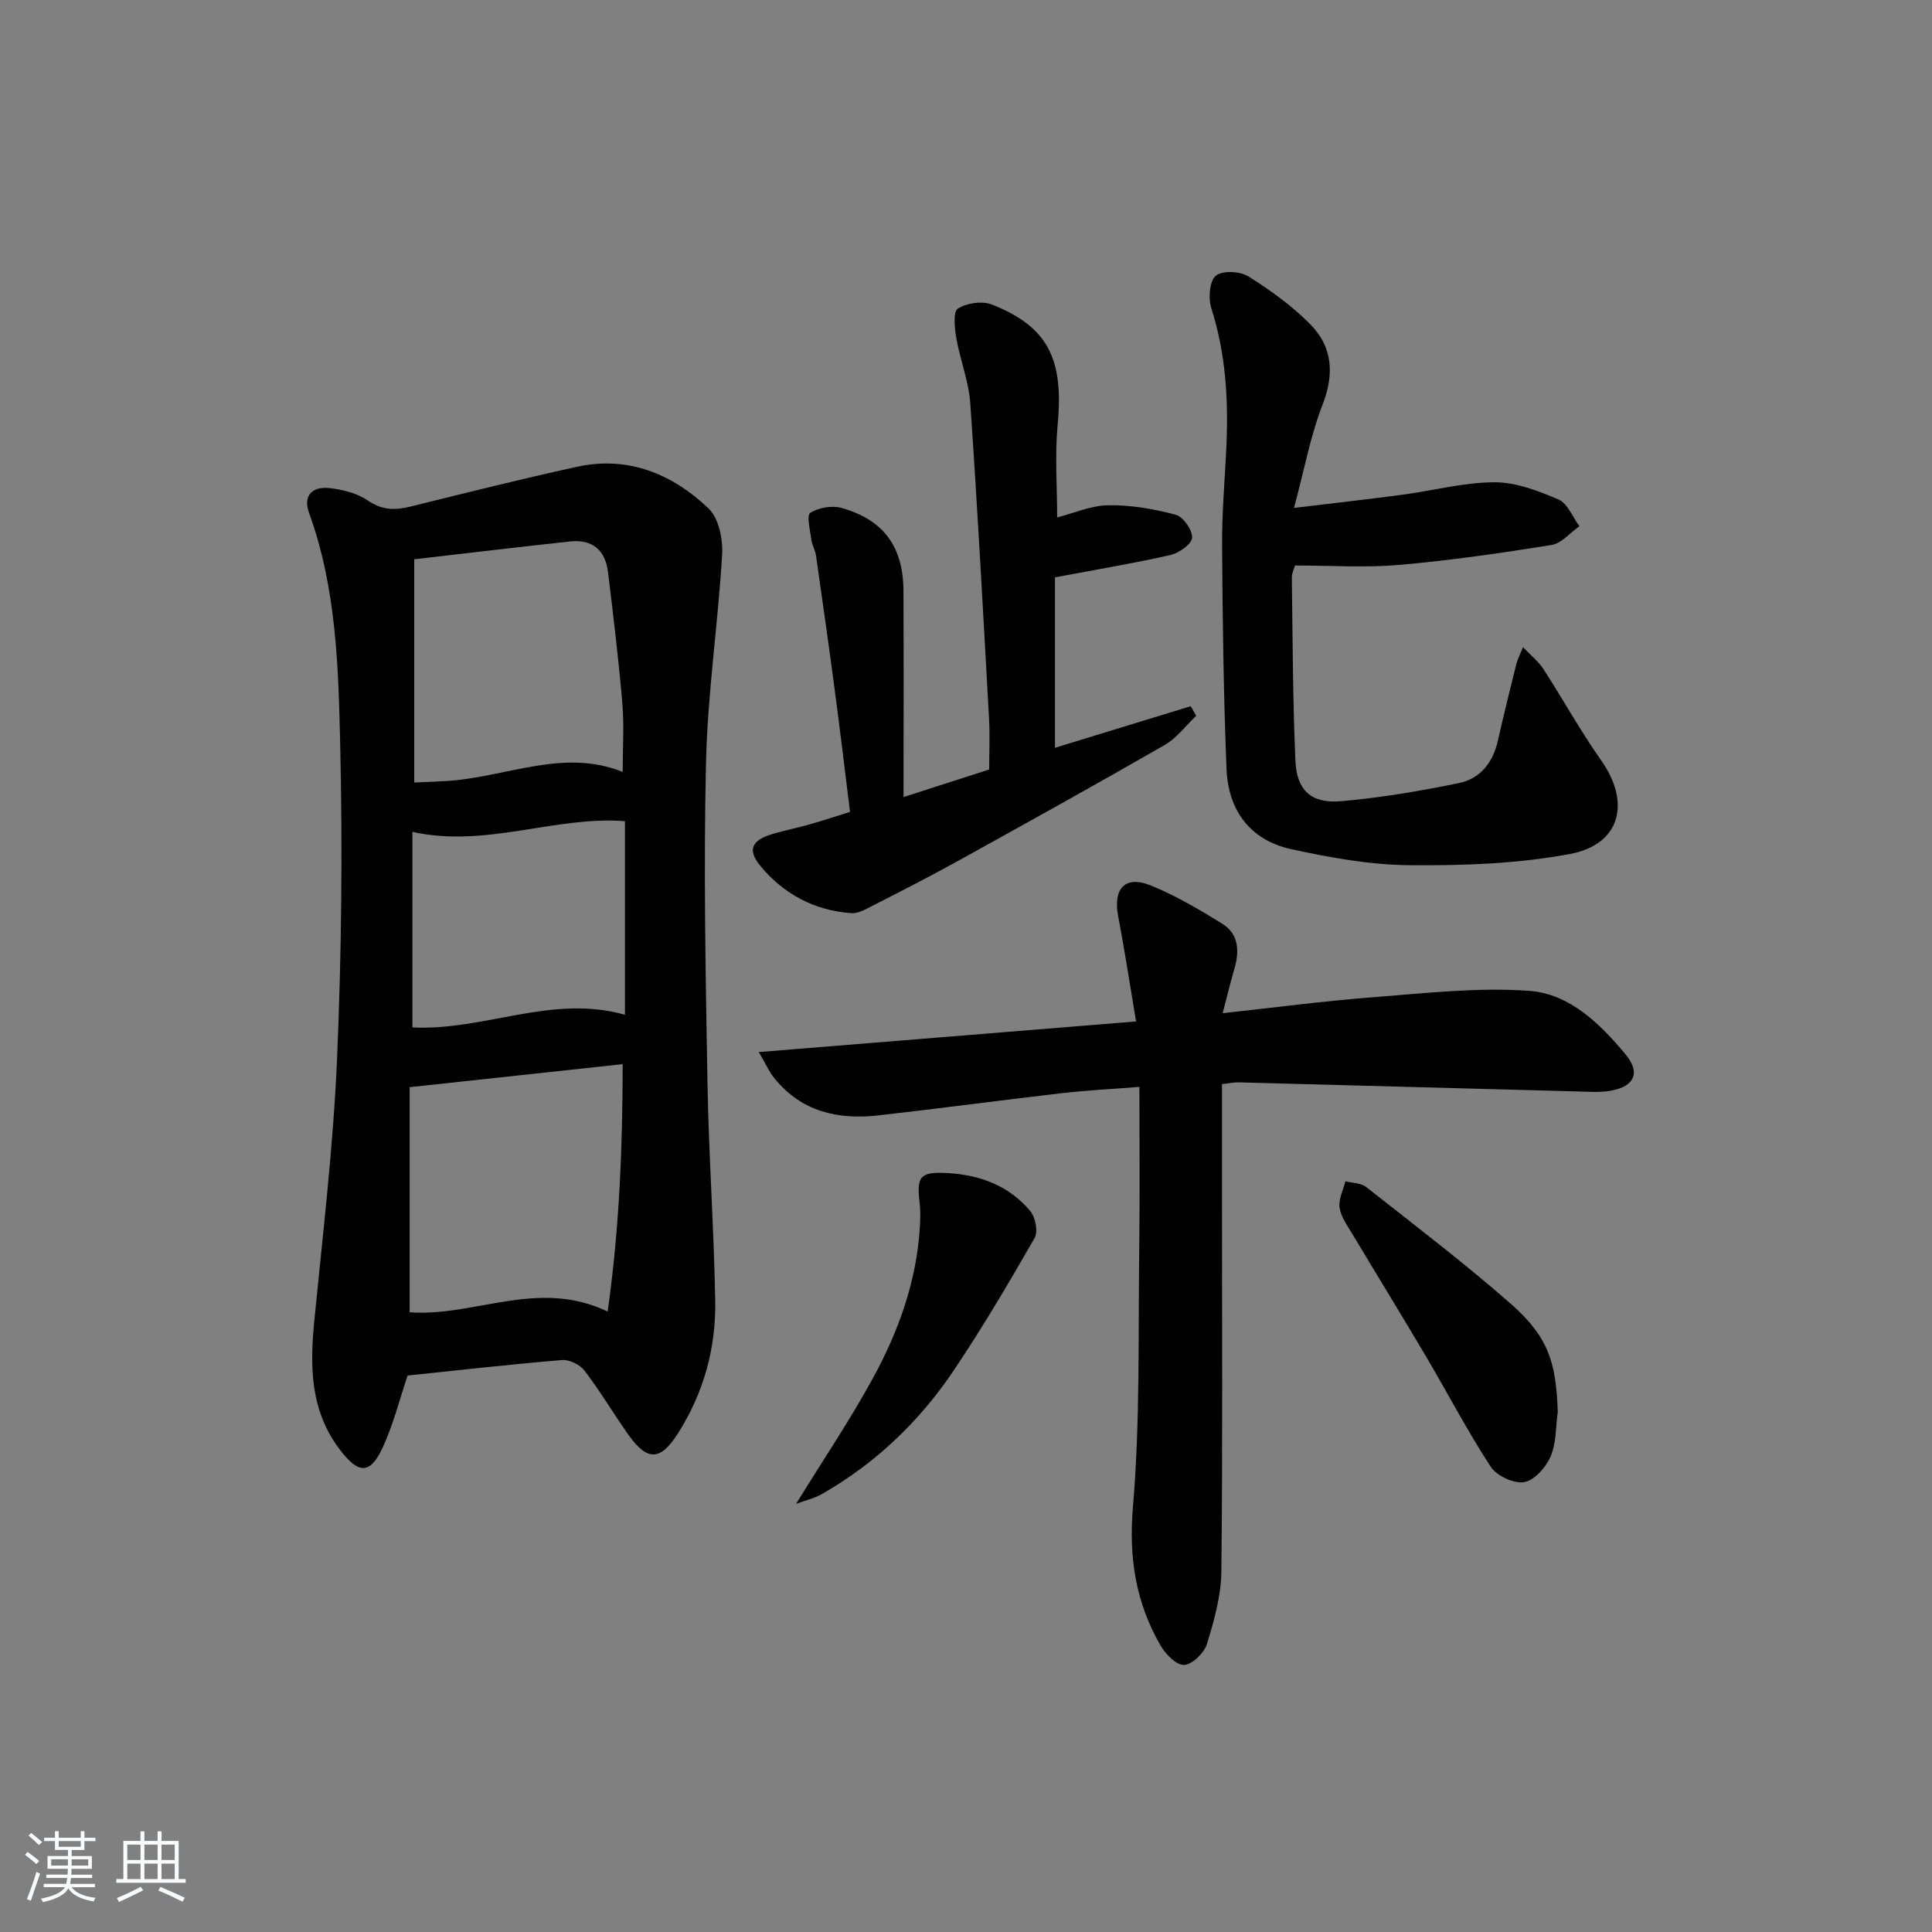 <svg enable-background="new 0 0 400 400" viewBox="0 0 400 400" xmlns="http://www.w3.org/2000/svg"><rect x="0" y="0" width="400" height="400" fill="#808080" stroke="none"/><path d="m5.17 384 .55-.58c.85.61 1.65 1.24 2.4 1.87l-.59.64c-.83-.73-1.62-1.38-2.36-1.93m1.22 9.53-.82-.34c.71-1.76 1.37-3.64 1.98-5.63.24.13.5.25.76.36-.6 1.67-1.24 3.54-1.92 5.61m-.5-13.5.57-.54c.56.44 1.31 1.06 2.26 1.87l-.65.64c-.67-.66-1.4-1.32-2.18-1.97m3.25.46h2.24v-1.36h.77v1.36h4.57v-1.36h.76v1.36h2.28v.69h-2.28v1.84h-2.64v1.26h4.18v2.64h-4.21c0 .45-.02.86-.05 1.21h4.32v.69h-4.38c-.04.34-.1.75-.19 1.22h5.15v.69h-4.82c.87 1.19 2.51 1.92 4.93 2.19-.17.31-.3.57-.37.76-2.77-.49-4.52-1.41-5.26-2.76-.56 1.26-2.3 2.23-5.24 2.9-.12-.24-.26-.48-.43-.72 2.73-.55 4.38-1.34 4.96-2.38h-4.38v-.69h4.65c.1-.38.17-.79.21-1.22h-4.32v-.69h4.4c.03-.34.05-.75.05-1.21h-4.2v-2.64h4.23v-1.26h-2.69v-1.84h-2.24zm1.46 4.46v1.29h3.45c.01-.4.02-.57.01-.53v-.32-.45h-3.46zm1.55-2.59h4.57v-1.19h-4.57zm6.11 2.59h-3.42v.77c-.01.19-.01.37-.02.53h3.44z" fill="#fafbfc"/><path d="m32.63 379.16h.82v1.98h3.54v7.89h1.46v.78h-14.37v-.78h1.46v-7.89h3.54v-1.98h.82v1.98h2.73zm-3.49 11.48.5.73c-1.61.82-3.28 1.63-5 2.42-.13-.27-.28-.55-.44-.82 1.75-.73 3.4-1.5 4.94-2.33m-2.78-5.55h2.73v-3.18h-2.73zm0 3.95h2.73v-3.2h-2.73zm3.54-3.95h2.73v-3.18h-2.73zm0 3.95h2.73v-3.2h-2.73zm7.89 4.68c-1.84-.92-3.51-1.7-5.02-2.32l.45-.73c1.89.8 3.57 1.55 5.04 2.23zm-1.62-11.81h-2.73v3.18h2.73zm-2.73 7.13h2.73v-3.2h-2.73z" fill="#fafbfc"/><g fill="#000001"><path d="m84.39 284.79c-1.66 4.89-2.95 10.18-5.21 15.01-2.57 5.49-4.91 5.33-8.59.63-6.39-8.16-6.46-17.41-5.51-27.06 1.77-18.01 3.92-36.02 4.7-54.08.94-21.77 1.15-43.61.65-65.39-.37-16.05-.83-32.26-6.44-47.7-1.35-3.72.8-5.55 4.29-5.14 2.72.32 5.7 1.07 7.9 2.58 2.96 2.04 5.66 2.02 8.85 1.23 11.44-2.83 22.88-5.7 34.4-8.22 10.63-2.33 19.77 1.47 27.28 8.63 2.1 2.01 2.98 6.35 2.8 9.52-.85 14.4-3.01 28.74-3.34 43.13-.51 21.97-.08 43.97.3 65.96.26 15.12 1.33 30.22 1.61 45.33.18 9.82-2.36 19.1-7.68 27.49-3.67 5.79-6.38 5.89-10.36.25-3.07-4.34-5.78-8.94-9-13.16-.95-1.24-3.14-2.34-4.66-2.22-10.86.9-21.71 2.14-31.99 3.21zm.42-13.1c13.41 1.01 26.52-7.07 41-.15 2.46-17.42 3.08-34.15 3.11-51.22-14.89 1.61-29.16 3.15-44.11 4.77zm.95-155.9v46.22c2.27-.1 4.42-.18 6.57-.3 12.29-.71 24.25-6.88 36.59-1.89 0-4.98.32-9.63-.07-14.21-.77-9.06-1.87-18.1-2.96-27.13-.54-4.52-3.2-6.88-7.83-6.38-10.52 1.13-21.03 2.39-32.3 3.69zm-.37 56.44v40.49c14.86.75 28.84-6.92 44-2.62 0-13.6 0-26.8 0-40.09-14.61-1.11-28.75 5.6-44 2.22z"/><path d="m157.1 217.82c26.45-2.15 51.87-4.21 78.11-6.34-1.27-7.54-2.35-14.7-3.71-21.81-1.08-5.65 1.4-8.48 6.63-6.39 5.2 2.08 10.1 4.99 14.89 7.94 3.46 2.13 3.62 5.67 2.55 9.34-.82 2.81-1.5 5.65-2.43 9.21 10.85-1.18 20.84-2.51 30.86-3.28 10.87-.83 21.86-2.13 32.66-1.34 8.29.61 14.64 6.8 19.92 13.18 3.05 3.69 1.9 6.52-2.86 7.45-2.41.47-4.98.24-7.47.18-23.28-.61-46.56-1.26-69.85-1.87-.96-.03-1.93.2-3.4.36v23.44c0 25.83.15 51.66-.13 77.49-.06 5.03-1.49 10.14-2.99 14.99-.57 1.86-3.02 4.24-4.72 4.34-1.58.09-3.86-2.24-4.9-4.05-5.1-8.86-6.59-18.12-5.7-28.64 1.52-17.87 1.07-35.92 1.31-53.9.14-10.8.03-21.6.03-33.09-5.86.46-10.93.71-15.96 1.29-12.71 1.47-25.38 3.18-38.09 4.61-8.36.94-15.95-.76-21.53-7.71-1.08-1.32-1.79-2.95-3.22-5.4z"/><path d="m315.32 133.98c1.75 1.85 3.25 3.02 4.23 4.54 4.05 6.27 7.67 12.83 11.97 18.93 6.15 8.73 4 17.4-6.49 19.36-10.84 2.03-22.1 2.42-33.17 2.32-8.2-.07-16.5-1.57-24.56-3.33-8.48-1.85-13.02-8.06-13.36-16.56-.62-15.45-.82-30.93-.92-46.39-.04-6.97.61-13.94.91-20.91.4-9.53-.2-18.92-3.14-28.12-.65-2.04-.4-5.57.91-6.71s5.01-.98 6.73.1c4.6 2.87 9.11 6.13 12.9 9.98 4.59 4.67 4.95 10.28 2.48 16.63-2.49 6.41-3.74 13.3-5.9 21.34 8.42-1.02 15.4-1.79 22.36-2.72 6.39-.85 12.75-2.57 19.13-2.59 4.45-.02 9.08 1.77 13.28 3.57 1.88.81 2.9 3.62 4.32 5.52-1.91 1.34-3.68 3.55-5.75 3.89-10.49 1.68-21.03 3.21-31.61 4.13-7.02.61-14.13.12-21.52.12-.19.68-.67 1.61-.66 2.53.17 12.63.19 25.28.74 37.9.27 6.14 3.28 8.9 9.44 8.37 8.19-.7 16.36-2.1 24.42-3.75 4.35-.89 7.01-4.2 8.03-8.67 1.21-5.31 2.52-10.61 3.83-15.9.22-.92.67-1.76 1.4-3.58z"/><path d="m175.99 168.09c-1.06-8.52-2.04-16.74-3.13-24.95-1.24-9.37-2.57-18.73-3.91-28.09-.16-1.13-.82-2.2-.97-3.33-.25-1.91-1.02-5.04-.23-5.54 1.72-1.09 4.49-1.57 6.47-1.02 8.72 2.45 12.78 8.02 12.83 17.11.07 13.97.02 27.94.02 42.75 6.34-2.04 11.77-3.79 17.73-5.7 0-3.37.17-6.98-.03-10.57-1.21-21.74-2.38-43.48-3.88-65.21-.31-4.55-2.1-8.98-2.89-13.52-.36-2.06-.71-5.46.31-6.12 1.83-1.18 5.06-1.64 7.08-.84 11.65 4.62 14.87 11.3 13.58 24.92-.59 6.24-.1 12.57-.1 19.15 3.35-.85 6.97-2.47 10.62-2.52 4.65-.07 9.42.75 13.93 1.96 1.55.41 3.5 3.2 3.39 4.77-.1 1.33-2.73 3.17-4.52 3.58-7.76 1.75-15.62 3.06-23.87 4.61v35.29c9.41-2.89 18.76-5.75 28.11-8.61.38.66.75 1.33 1.13 1.99-2.16 2.04-4.02 4.6-6.52 6.04-14.26 8.2-28.65 16.18-43.04 24.14-5.82 3.22-11.75 6.23-17.67 9.26-1.3.67-2.81 1.52-4.16 1.42-7.63-.53-14.04-3.97-18.83-9.76-2.83-3.42-1.74-5.42 2.66-6.68 2.54-.73 5.14-1.27 7.69-1.99 2.53-.71 5.03-1.55 8.2-2.54z"/><path d="m322.52 292.34c-.44 3.1-.29 6.45-1.49 9.22-.97 2.24-3.36 4.95-5.48 5.3-2.14.35-5.69-1.31-6.92-3.2-4.8-7.34-8.87-15.16-13.33-22.72-5.06-8.57-10.28-17.05-15.39-25.59-1.02-1.71-2.32-3.48-2.57-5.34-.23-1.73.76-3.62 1.21-5.44 1.45.37 3.22.33 4.29 1.18 10.04 7.91 20.22 15.66 29.82 24.07 7.84 6.87 9.52 12.05 9.86 22.52z"/><path d="m164.82 311.35c5.55-9.01 11.2-17.37 16.01-26.2 5.26-9.66 8.96-19.98 9.62-31.14.1-1.65.14-3.34-.05-4.97-.64-5.53.07-6.48 5.74-6.17 6.7.36 12.76 2.61 17.15 7.84 1.08 1.28 1.67 4.28.92 5.59-5.28 9.21-10.68 18.38-16.59 27.2-7.11 10.63-16.2 19.38-27.37 25.78-1.61.93-3.51 1.36-5.43 2.07z"/></g></svg>